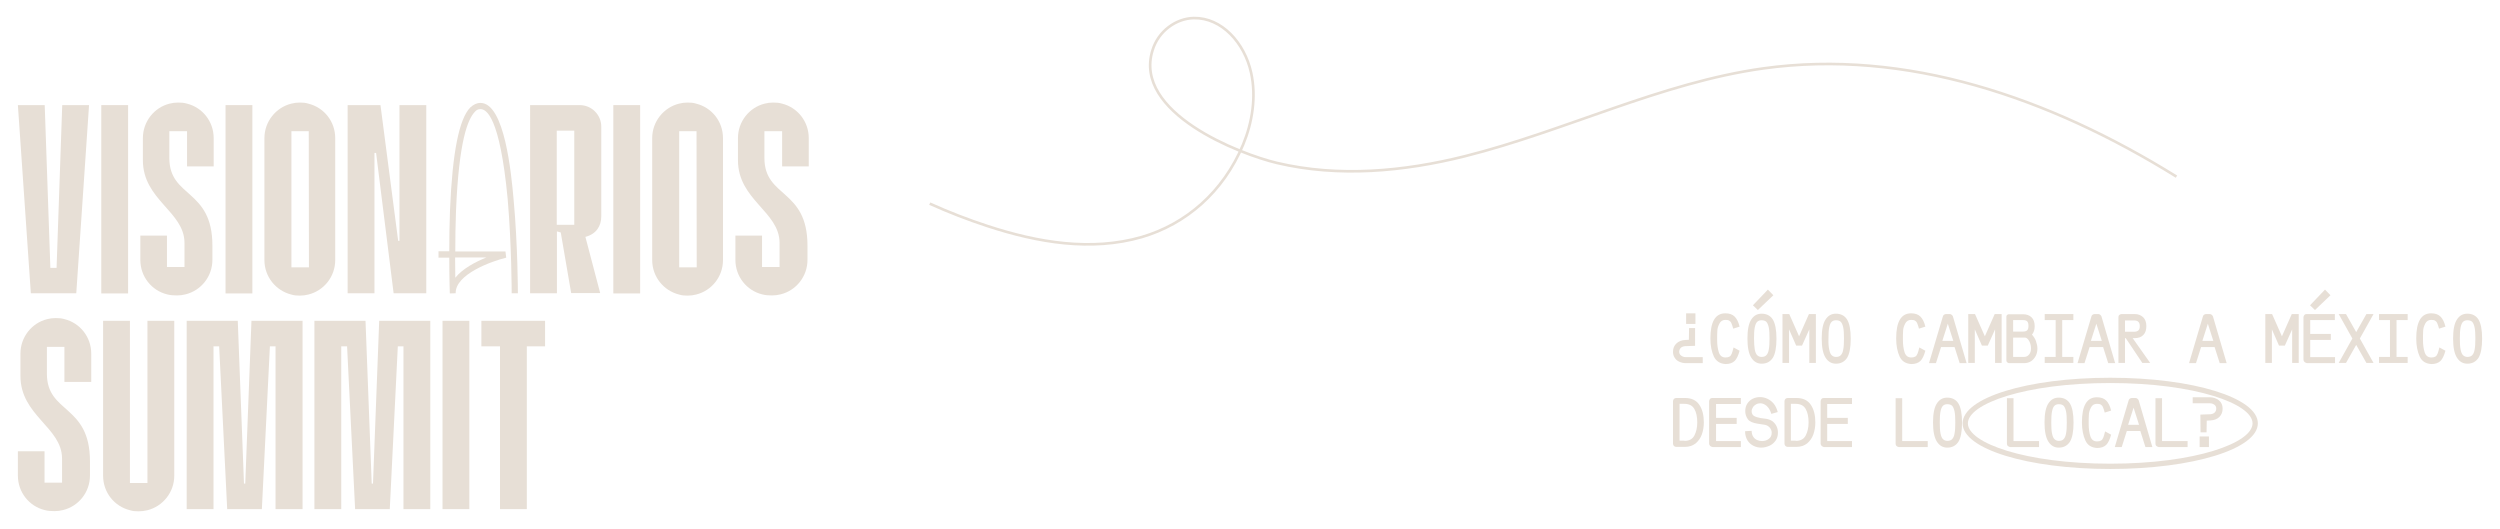 <?xml version="1.0" encoding="utf-8"?>
<!-- Generator: Adobe Illustrator 27.5.0, SVG Export Plug-In . SVG Version: 6.00 Build 0)  -->
<svg version="1.1" id="Layer_1" xmlns="http://www.w3.org/2000/svg" xmlns:xlink="http://www.w3.org/1999/xlink" x="0px" y="0px"
	 viewBox="0 0 1370 290" style="enable-background:new 0 0 1370 290;" xml:space="preserve">
<style type="text/css">
	.st0{fill:#E7DFD6;}
	.st1{fill:none;stroke:#E7DFD6;stroke-width:1.452;stroke-miterlimit:10;}
</style>
<g>
	<g>
		<g>
			<g>
				<path class="st0" d="M928.9,189.5l-5.5,0.2c-1,0.1-1.8,0.4-2.3,0.9c-0.6,0.6-0.9,1.3-0.9,2.2c0,0.9,0.4,1.6,1.1,2.1
					c0.7,0.5,1.5,0.8,2.4,0.8h9.4v3.3h-9.3c-1.3,0-2.5-0.3-3.6-0.8c-1.1-0.5-1.9-1.2-2.5-2.2c-0.6-0.9-0.9-2-0.9-3.2
					c0-1.9,0.6-3.4,1.9-4.6c1.2-1.2,2.9-1.8,4.9-1.9l1.9-0.1l0.1-6.4h3.3L928.9,189.5z M924,171.7h5.1v5.8H924V171.7z"/>
				<path class="st0" d="M939.2,195.4c-1.2-2.6-1.9-5.9-1.9-9.9c0-9.2,2.7-13.8,8.2-13.8c2.2,0,3.9,0.6,5.1,1.8
					c1.2,1.2,2.1,3,2.7,5.5l-3.5,1.1c-0.4-1.4-0.7-2.4-1-3c-0.3-0.7-0.7-1.1-1.2-1.4c-0.5-0.3-1.2-0.4-2.1-0.4
					c-1.5,0-2.6,0.7-3.3,2.1c-0.7,1.4-1.1,2.7-1.1,4c-0.1,1.3-0.1,2.9-0.1,4.9c0,2.6,0.3,4.8,0.9,6.7c0.6,1.9,1.8,2.9,3.7,2.9
					c1,0,1.7-0.2,2.2-0.5c0.5-0.3,0.9-0.8,1.2-1.6c0.3-0.7,0.6-1.8,1-3.4l3.3,1.8c-0.7,2.6-1.6,4.5-2.7,5.6c-1.2,1.1-2.8,1.7-5,1.7
					C942.6,199.3,940.5,198,939.2,195.4z"/>
				<path class="st0" d="M959.7,196c-1.4-2.2-2.1-5.7-2.1-10.5c0-4.8,0.7-8.3,2.1-10.4c1.4-2.2,3.3-3.2,5.7-3.2
					c2.7,0,4.8,1.1,6.1,3.2c1.3,2.1,2,5.6,2,10.5c0,4.9-0.7,8.4-2,10.5c-1.4,2.1-3.4,3.2-6.1,3.2C963,199.3,961.1,198.2,959.7,196z
					 M960.6,167.3l8.2-8.6l3,3.1l-8.5,8.1L960.6,167.3z M961.6,191.5c0.3,1.5,0.7,2.5,1.3,3.1c0.6,0.6,1.4,1,2.4,1
					c1.2,0,2.1-0.3,2.7-1c0.6-0.6,1.1-1.7,1.3-3.1c0.3-1.4,0.4-3.4,0.4-6c0-2.6-0.1-4.6-0.4-6c-0.3-1.4-0.7-2.4-1.3-3.1
					c-0.6-0.6-1.5-0.9-2.7-0.9c-1,0-1.8,0.3-2.4,0.9c-0.6,0.6-1,1.6-1.3,3.1c-0.3,1.5-0.4,3.4-0.4,6
					C961.2,188.1,961.4,190.1,961.6,191.5z"/>
				<path class="st0" d="M976.7,172.1h3.8l5.4,12.2l5.4-12.2h3.8v26.8h-3.6v-18.4l-4,8.9h-3.2l-3.9-8.9v18.4h-3.6V172.1z"/>
				<path class="st0" d="M1000.4,196c-1.4-2.2-2.1-5.7-2.1-10.5c0-4.8,0.7-8.3,2.1-10.4c1.4-2.2,3.3-3.2,5.7-3.2
					c2.7,0,4.8,1.1,6.1,3.2c1.3,2.1,2,5.6,2,10.5c0,4.9-0.7,8.4-2,10.5c-1.4,2.1-3.4,3.2-6.1,3.2
					C1003.7,199.3,1001.8,198.2,1000.4,196z M1002.4,191.5c0.3,1.5,0.7,2.5,1.3,3.1c0.6,0.6,1.4,1,2.4,1c1.2,0,2.1-0.3,2.7-1
					c0.6-0.6,1.1-1.7,1.3-3.1c0.3-1.4,0.4-3.4,0.4-6c0-2.6-0.1-4.6-0.4-6c-0.3-1.4-0.7-2.4-1.3-3.1c-0.6-0.6-1.5-0.9-2.7-0.9
					c-1,0-1.8,0.3-2.4,0.9c-0.6,0.6-1,1.6-1.3,3.1c-0.3,1.5-0.4,3.4-0.4,6C1001.9,188.1,1002.1,190.1,1002.4,191.5z"/>
				<path class="st0" d="M1041,195.4c-1.2-2.6-1.9-5.9-1.9-9.9c0-9.2,2.7-13.8,8.2-13.8c2.2,0,3.9,0.6,5.1,1.8
					c1.2,1.2,2.1,3,2.7,5.5l-3.5,1.1c-0.4-1.4-0.7-2.4-1-3c-0.3-0.7-0.7-1.1-1.2-1.4c-0.5-0.3-1.2-0.4-2.1-0.4
					c-1.5,0-2.6,0.7-3.3,2.1c-0.7,1.4-1.1,2.7-1.1,4c-0.1,1.3-0.1,2.9-0.1,4.9c0,2.6,0.3,4.8,0.9,6.7c0.6,1.9,1.8,2.9,3.7,2.9
					c1,0,1.7-0.2,2.2-0.5c0.5-0.3,0.9-0.8,1.2-1.6c0.3-0.7,0.6-1.8,1-3.4l3.3,1.8c-0.7,2.6-1.6,4.5-2.7,5.6c-1.2,1.1-2.8,1.7-5,1.7
					C1044.4,199.3,1042.2,198,1041,195.4z"/>
				<path class="st0" d="M1065.3,172.5c0.3-0.2,0.7-0.4,1.1-0.4h2c0.4,0,0.8,0.1,1.1,0.4c0.3,0.2,0.5,0.5,0.7,0.9l7.5,25.6h-3.8
					l-2.8-8.8h-7.4l-2.8,8.8h-3.8l7.6-25.6C1064.8,173,1065,172.7,1065.3,172.5z M1070.4,186.8l-3-9.4l-3,9.4H1070.4z"/>
				<path class="st0" d="M1078.5,172.1h3.8l5.4,12.2l5.4-12.2h3.8v26.8h-3.6v-18.4l-4,8.9h-3.2l-3.9-8.9v18.4h-3.6V172.1z"/>
				<path class="st0" d="M1099.9,198.5c-0.3-0.3-0.4-0.6-0.4-0.9v-24.1c0-0.4,0.1-0.7,0.4-0.9c0.3-0.3,0.6-0.4,0.9-0.4h7.8
					c2,0,3.6,0.6,4.7,1.7c1.1,1.1,1.7,2.7,1.7,4.7v0.3c0,1.8-0.5,3.3-1.5,4.5c0.9,0.9,1.7,2.1,2.2,3.5c0.5,1.4,0.8,2.8,0.8,4.1
					c0,1.5-0.3,2.8-0.9,4c-0.6,1.2-1.5,2.2-2.5,2.9c-1.1,0.7-2.4,1.1-3.8,1.1h-8.5C1100.5,198.9,1100.2,198.8,1099.9,198.5z
					 M1108.5,181.7c1.1,0,1.9-0.2,2.4-0.7c0.5-0.5,0.7-1.3,0.7-2.4c0-1.1-0.2-2-0.7-2.5c-0.5-0.5-1.3-0.7-2.4-0.7h-5.3v6.3H1108.5z
					 M1109.2,195.6c1.2,0,2.1-0.5,2.8-1.4c0.7-0.9,1-2,1-3.3c0-0.8-0.1-1.7-0.4-2.6c-0.3-0.9-0.7-1.7-1.2-2.3c-0.5-0.6-1.1-1-1.8-1
					h-6.4v10.6H1109.2z"/>
				<path class="st0" d="M1120.5,195.6h6v-20.2h-6v-3.3h15.7v3.3h-6.1v20.2h6.1v3.3h-15.7V195.6z"/>
				<path class="st0" d="M1146.7,172.5c0.3-0.2,0.7-0.4,1.1-0.4h2c0.4,0,0.8,0.1,1.1,0.4c0.3,0.2,0.5,0.5,0.7,0.9l7.5,25.6h-3.8
					l-2.8-8.8h-7.4l-2.8,8.8h-3.8l7.6-25.6C1146.2,173,1146.4,172.7,1146.7,172.5z M1151.8,186.8l-3-9.4l-3,9.4H1151.8z"/>
				<path class="st0" d="M1161.4,172.6c0.3-0.3,0.8-0.5,1.3-0.5h7.1c1.9,0,3.4,0.6,4.6,1.7c1.2,1.1,1.8,2.8,1.8,4.9
					c0,2-0.5,3.7-1.6,4.8c-1.1,1.2-2.7,1.8-4.8,1.8h-1.1l9.6,13.6h-4.3l-9.1-13.6h-0.4v13.6h-3.6v-25
					C1160.9,173.4,1161,172.9,1161.4,172.6z M1169.5,181.8c1.1,0,1.9-0.3,2.4-0.8c0.5-0.5,0.7-1.3,0.7-2.3c0-2.1-1-3.1-3.1-3.1h-5
					v6.2H1169.5z"/>
				<path class="st0" d="M1207.8,172.5c0.3-0.2,0.7-0.4,1.1-0.4h2c0.4,0,0.8,0.1,1.1,0.4c0.3,0.2,0.5,0.5,0.7,0.9l7.5,25.6h-3.8
					l-2.8-8.8h-7.4l-2.8,8.8h-3.8l7.6-25.6C1207.3,173,1207.5,172.7,1207.8,172.5z M1212.9,186.8l-3-9.4l-3,9.4H1212.9z"/>
				<path class="st0" d="M1241.3,172.1h3.8l5.4,12.2l5.4-12.2h3.8v26.8h-3.6v-18.4l-4,8.9h-3.2l-3.9-8.9v18.4h-3.6V172.1z"/>
				<path class="st0" d="M1262.9,198.4c-0.4-0.4-0.6-0.8-0.6-1.3v-23.2c0-0.5,0.2-0.9,0.5-1.3c0.4-0.4,0.8-0.5,1.3-0.5h15.4v3.3
					H1266v7.6h11.3v3.3H1266v9.4h13.6v3.3h-15.4C1263.7,198.9,1263.3,198.7,1262.9,198.4z M1265.9,167.3l8.2-8.6l3,3.1l-8.5,8.1
					L1265.9,167.3z"/>
				<path class="st0" d="M1289.1,185.5l-7.5-13.4h4l5.6,9.9l5.6-9.9h3.9l-7.5,13.4l7.5,13.4h-3.9l-5.6-9.9l-5.6,9.9h-4L1289.1,185.5
					z"/>
				<path class="st0" d="M1303.7,195.6h6v-20.2h-6v-3.3h15.7v3.3h-6.1v20.2h6.1v3.3h-15.7V195.6z"/>
				<path class="st0" d="M1326,195.4c-1.2-2.6-1.9-5.9-1.9-9.9c0-9.2,2.7-13.8,8.2-13.8c2.2,0,3.9,0.6,5.1,1.8
					c1.2,1.2,2.1,3,2.7,5.5l-3.5,1.1c-0.4-1.4-0.7-2.4-1-3c-0.3-0.7-0.7-1.1-1.2-1.4c-0.5-0.3-1.2-0.4-2.1-0.4
					c-1.5,0-2.6,0.7-3.3,2.1c-0.7,1.4-1.1,2.7-1.1,4c-0.1,1.3-0.1,2.9-0.1,4.9c0,2.6,0.3,4.8,0.9,6.7c0.6,1.9,1.8,2.9,3.7,2.9
					c1,0,1.7-0.2,2.2-0.5c0.5-0.3,0.9-0.8,1.2-1.6c0.3-0.7,0.6-1.8,1-3.4l3.3,1.8c-0.7,2.6-1.6,4.5-2.7,5.6c-1.2,1.1-2.8,1.7-5,1.7
					C1329.3,199.3,1327.2,198,1326,195.4z"/>
				<path class="st0" d="M1346.4,196c-1.4-2.2-2.1-5.7-2.1-10.5c0-4.8,0.7-8.3,2.1-10.4c1.4-2.2,3.3-3.2,5.7-3.2
					c2.7,0,4.8,1.1,6.1,3.2c1.3,2.1,2,5.6,2,10.5c0,4.9-0.7,8.4-2,10.5c-1.4,2.1-3.4,3.2-6.1,3.2
					C1349.7,199.3,1347.8,198.2,1346.4,196z M1348.4,191.5c0.3,1.5,0.7,2.5,1.3,3.1c0.6,0.6,1.4,1,2.4,1c1.2,0,2.1-0.3,2.7-1
					c0.6-0.6,1.1-1.7,1.3-3.1c0.3-1.4,0.4-3.4,0.4-6c0-2.6-0.1-4.6-0.4-6c-0.3-1.4-0.7-2.4-1.3-3.1c-0.6-0.6-1.5-0.9-2.7-0.9
					c-1,0-1.8,0.3-2.4,0.9c-0.6,0.6-1,1.6-1.3,3.1c-0.3,1.5-0.4,3.4-0.4,6C1348,188.1,1348.1,190.1,1348.4,191.5z"/>
				<path class="st0" d="M917.3,244.4c-0.3-0.4-0.5-0.8-0.5-1.3v-23.2c0-0.5,0.2-0.9,0.5-1.3c0.3-0.3,0.8-0.5,1.3-0.5h4.7
					c3.6,0,6.2,1.2,7.9,3.7c1.7,2.5,2.5,5.7,2.5,9.7c0,2.4-0.4,4.6-1.1,6.6c-0.7,2-1.9,3.6-3.4,4.9c-1.6,1.2-3.5,1.9-5.9,1.9h-4.8
					C918.1,244.9,917.7,244.7,917.3,244.4z M923.1,241.6c2.6,0,4.4-1,5.4-2.9s1.6-4.3,1.6-7.2c0-3-0.5-5.5-1.6-7.4s-2.9-2.8-5.6-2.8
					h-2.5v20.2H923.1z"/>
				<path class="st0" d="M937.2,244.4c-0.4-0.4-0.6-0.8-0.6-1.3v-23.2c0-0.5,0.2-0.9,0.5-1.3c0.4-0.4,0.8-0.5,1.3-0.5H954v3.3h-13.6
					v7.6h11.3v3.3h-11.3v9.4H954v3.3h-15.4C938,244.9,937.6,244.7,937.2,244.4z"/>
				<path class="st0" d="M960.9,244.3c-1.4-0.7-2.5-1.7-3.3-3c-0.8-1.4-1.3-3-1.3-5l3.6-0.2c0,1.2,0.3,2.3,0.8,3.1
					c0.5,0.9,1.3,1.5,2.1,1.9c0.9,0.4,1.8,0.6,2.8,0.6c1.4,0,2.7-0.4,3.7-1.2c1.1-0.8,1.6-1.9,1.6-3.4c0-1-0.4-2-1.1-2.8
					c-0.7-0.8-1.6-1.3-2.6-1.5l-3.9-0.6c-2.7-0.4-4.6-1.2-5.5-2.5c-0.9-1.3-1.4-2.7-1.4-4.4c0-1.6,0.4-3,1.1-4.1
					c0.8-1.2,1.8-2.1,3-2.7c1.2-0.6,2.6-0.9,4-0.9c1.4,0,2.7,0.3,4,0.9c1.3,0.6,2.5,1.5,3.5,2.7c1,1.2,1.7,2.8,2.2,4.6l-3.5,1
					c-0.6-2-1.5-3.4-2.6-4.4c-1.1-0.9-2.2-1.4-3.5-1.4c-0.8,0-1.6,0.2-2.3,0.6c-0.7,0.4-1.3,0.9-1.7,1.6c-0.4,0.7-0.7,1.3-0.7,2.1
					c0,1.3,0.5,2.2,1.4,2.7c0.9,0.5,2.1,0.8,3.5,1.1l3,0.4c1.4,0.2,2.6,0.7,3.6,1.4c1,0.8,1.7,1.7,2.2,2.8c0.5,1.1,0.7,2.2,0.7,3.4
					c0,1.7-0.4,3.1-1.3,4.4c-0.9,1.2-2,2.2-3.4,2.8c-1.4,0.6-2.9,1-4.5,1C963.8,245.3,962.3,245,960.9,244.3z"/>
				<path class="st0" d="M978.4,244.4c-0.3-0.4-0.5-0.8-0.5-1.3v-23.2c0-0.5,0.2-0.9,0.5-1.3c0.3-0.3,0.8-0.5,1.3-0.5h4.7
					c3.6,0,6.2,1.2,7.9,3.7c1.7,2.5,2.5,5.7,2.5,9.7c0,2.4-0.4,4.6-1.1,6.6c-0.7,2-1.9,3.6-3.4,4.9c-1.6,1.2-3.5,1.9-5.9,1.9h-4.8
					C979.2,244.9,978.8,244.7,978.4,244.4z M984.1,241.6c2.6,0,4.4-1,5.4-2.9s1.6-4.3,1.6-7.2c0-3-0.5-5.5-1.6-7.4s-2.9-2.8-5.6-2.8
					h-2.5v20.2H984.1z"/>
				<path class="st0" d="M998.3,244.4c-0.4-0.4-0.6-0.8-0.6-1.3v-23.2c0-0.5,0.2-0.9,0.5-1.3c0.4-0.4,0.8-0.5,1.3-0.5h15.4v3.3
					h-13.6v7.6h11.3v3.3h-11.3v9.4h13.6v3.3h-15.4C999.1,244.9,998.7,244.7,998.3,244.4z"/>
				<path class="st0" d="M1039.3,244.4c-0.4-0.4-0.5-0.8-0.5-1.3v-24.9h3.6v23.5h14v3.3h-15.8C1040,244.9,1039.6,244.7,1039.3,244.4
					z"/>
				<path class="st0" d="M1061.4,242c-1.4-2.2-2.1-5.7-2.1-10.5c0-4.8,0.7-8.3,2.1-10.4c1.4-2.2,3.3-3.2,5.7-3.2
					c2.7,0,4.8,1.1,6.1,3.2c1.3,2.1,2,5.6,2,10.5c0,4.9-0.7,8.4-2,10.5c-1.4,2.1-3.4,3.2-6.1,3.2
					C1064.7,245.3,1062.8,244.2,1061.4,242z M1063.4,237.5c0.3,1.5,0.7,2.5,1.3,3.1c0.6,0.6,1.4,1,2.4,1c1.2,0,2.1-0.3,2.7-1
					c0.6-0.6,1.1-1.7,1.3-3.1c0.3-1.4,0.4-3.4,0.4-6c0-2.6-0.1-4.6-0.4-6c-0.3-1.4-0.7-2.4-1.3-3.1c-0.6-0.6-1.5-0.9-2.7-0.9
					c-1,0-1.8,0.3-2.4,0.9c-0.6,0.6-1,1.6-1.3,3.1c-0.3,1.5-0.4,3.4-0.4,6C1063,234.1,1063.1,236.1,1063.4,237.5z"/>
				<path class="st0" d="M1100.3,244.4c-0.4-0.4-0.5-0.8-0.5-1.3v-24.9h3.6v23.5h14v3.3h-15.8
					C1101.1,244.9,1100.7,244.7,1100.3,244.4z"/>
				<path class="st0" d="M1122.5,242c-1.4-2.2-2.1-5.7-2.1-10.5c0-4.8,0.7-8.3,2.1-10.4c1.4-2.2,3.3-3.2,5.7-3.2
					c2.7,0,4.8,1.1,6.1,3.2c1.3,2.1,2,5.6,2,10.5c0,4.9-0.7,8.4-2,10.5c-1.4,2.1-3.4,3.2-6.1,3.2
					C1125.8,245.3,1123.9,244.2,1122.5,242z M1124.5,237.5c0.3,1.5,0.7,2.5,1.3,3.1c0.6,0.6,1.4,1,2.4,1c1.2,0,2.1-0.3,2.7-1
					c0.6-0.6,1.1-1.7,1.3-3.1c0.3-1.4,0.4-3.4,0.4-6c0-2.6-0.1-4.6-0.4-6c-0.3-1.4-0.7-2.4-1.3-3.1c-0.6-0.6-1.5-0.9-2.7-0.9
					c-1,0-1.8,0.3-2.4,0.9c-0.6,0.6-1,1.6-1.3,3.1c-0.3,1.5-0.4,3.4-0.4,6C1124.1,234.1,1124.2,236.1,1124.5,237.5z"/>
				<path class="st0" d="M1142.8,241.4c-1.2-2.6-1.9-5.9-1.9-9.9c0-9.2,2.7-13.8,8.2-13.8c2.2,0,3.9,0.6,5.1,1.8
					c1.2,1.2,2.1,3,2.7,5.5l-3.5,1.1c-0.4-1.4-0.7-2.4-1-3c-0.3-0.7-0.7-1.1-1.2-1.4c-0.5-0.3-1.2-0.4-2.1-0.4
					c-1.5,0-2.6,0.7-3.3,2.1c-0.7,1.4-1.1,2.7-1.1,4c-0.1,1.3-0.1,2.9-0.1,4.9c0,2.6,0.3,4.8,0.9,6.7c0.6,1.9,1.8,2.9,3.7,2.9
					c1,0,1.7-0.2,2.2-0.5c0.5-0.3,0.9-0.8,1.2-1.6c0.3-0.7,0.6-1.8,1-3.4l3.3,1.8c-0.7,2.6-1.6,4.5-2.7,5.6c-1.2,1.1-2.8,1.7-5,1.7
					C1146.1,245.3,1144,244,1142.8,241.4z"/>
				<path class="st0" d="M1167.1,218.5c0.3-0.2,0.7-0.4,1.1-0.4h2c0.4,0,0.8,0.1,1.1,0.4c0.3,0.2,0.5,0.5,0.7,0.9l7.5,25.6h-3.8
					l-2.8-8.8h-7.4l-2.8,8.8h-3.8l7.6-25.6C1166.6,219,1166.8,218.7,1167.1,218.5z M1172.2,232.8l-3-9.4l-3,9.4H1172.2z"/>
				<path class="st0" d="M1181.7,244.4c-0.4-0.4-0.5-0.8-0.5-1.3v-24.9h3.6v23.5h14v3.3H1183
					C1182.5,244.9,1182.1,244.7,1181.7,244.4z"/>
				<path class="st0" d="M1205.8,227.2l5.5-0.2c1-0.1,1.8-0.4,2.3-0.9c0.6-0.6,0.9-1.3,0.9-2.2c0-0.9-0.3-1.6-1-2.1
					c-0.7-0.5-1.5-0.8-2.5-0.8h-9.4v-3.3h9.3c2,0,3.7,0.6,5.1,1.7c1.3,1.1,2,2.6,2,4.5c0,1.9-0.6,3.4-1.8,4.6
					c-1.2,1.2-2.9,1.8-4.9,1.9l-2,0.1l-0.1,6.4h-3.3L1205.8,227.2z M1205.4,239.2h5.1v5.8h-5.1V239.2z"/>
			</g>
			<g>
				<path class="st0" d="M1156.4,207c45.4,0,80.9,11,80.9,25c0,14-35.6,25-80.9,25s-80.9-11-80.9-25
					C1075.5,218,1111.1,207,1156.4,207z M1156.4,254.1c46.7,0,78-11.4,78-22.1c0-10.7-31.4-22.1-78-22.1c-46.7,0-78,11.4-78,22.1
					C1078.4,242.7,1109.8,254.1,1156.4,254.1z"/>
			</g>
		</g>
	</g>
	<path class="st1" d="M509.5,111.6c10.4,4.7,21,8.8,31.7,12.3c27.5,9,56.8,14,84.5,6c24.2-7.1,44.6-24.6,55.5-50.6
		c5.1-12.2,7.3-26.4,4.4-39.5C682,23.5,669.5,9.6,654.2,9.9c-9.7,0.2-19.4,7.1-22.6,17.6c-10.8,34.3,47.9,57,68.2,61.8
		c33.8,8,69.5,4.7,103-3.7c55-13.8,107.5-40.3,163.4-48.1c78.2-10.9,156.7,15.9,226.5,59.3"/>
	<g>
		<g>
			<g>
				<g>
					<path class="st0" d="M41.8,160.7H16.9L9.8,57.6h14.7l3.1,89.2H31l3.1-89.2h14.7L41.8,160.7z"/>
					<path class="st0" d="M70.2,57.6v103.2H55.5V57.6H70.2z"/>
					<path class="st0" d="M102.4,71.9h-9.6v14.7c0,22,23.6,16.7,23.6,48v7.8c0,9.1-6.2,16.8-14.7,18.9c-1.5,0.4-3.1,0.6-4.7,0.6
						c-1.6,0-3.8-0.1-5.5-0.6c-8.4-2.1-14.6-9.7-14.6-18.9v-13.3h14.6v17.2h9.6v-13.3c-0.1-17.1-22.8-23.4-22.8-45.2V75.7
						c0-9.1,6.2-16.8,14.6-18.9c1.5-0.4,3.1-0.6,4.7-0.6c1.8,0,3.2,0.1,4.9,0.6c8.4,2.1,14.6,9.7,14.6,18.9v15.5h-14.6V71.9z"/>
					<path class="st0" d="M138.3,57.6v103.2h-14.7V57.6H138.3z"/>
					<path class="st0" d="M144.9,75.7c0-9.1,6.3-16.8,14.7-18.9c1.5-0.4,3.1-0.6,4.7-0.6c1.6,0,3.2,0.1,4.7,0.6
						c8.5,2.1,14.7,9.7,14.7,18.9v66.8c0,9.1-6.2,16.8-14.7,18.9c-1.5,0.4-3.1,0.6-4.7,0.6c-1.6,0-3.2-0.1-4.7-0.6
						c-8.4-2.1-14.7-9.7-14.7-18.9V75.7z M159.7,71.9v74.6h9.6l-0.1-74.6H159.7z"/>
					<path class="st0" d="M233.7,160.7h-18l-9.6-76.9h-0.9v76.9h-14.7V57.6h18l9.7,74.4h0.7V57.6h14.7V160.7z"/>
					<path class="st0" d="M240.3,141.1v-3.4h5.9c0-6.8,0.1-14.6,0.4-22.5c1.3-31.7,5-50,11.1-56.3c1.8-1.6,3.5-2.5,5.6-2.5
						c13.3,0,16.9,39.1,18.1,52.3c2.4,25.6,2.4,51.7,2.4,52h-3.4c0-0.3,0-26.2-2.2-51.7c-4.3-45.5-11.8-49.2-14.9-49.2
						c-1.2,0-2.2,0.4-3.1,1.5c-3.8,4-8.7,15.6-10.3,54.1c-0.3,8-0.4,15.6-0.4,22.4H277l0.4,3.4c-7.8,1.9-27.9,9-27.7,19.5l-3.2,0.1
						c0-0.1-0.3-8.1-0.3-19.6H240.3z M266.5,141.1h-17.1c0,4.3,0.1,8,0.1,11.1C253.5,147.2,260.6,143.5,266.5,141.1z"/>
					<path class="st0" d="M290.4,57.6h27.3c6.5,0,11.8,5.3,11.8,11.8v49.2c0,5.3-2.8,9.7-8.7,11.2l8.1,30.8h-15.9l-5.7-33.2
						l-2.1-0.6v33.9h-14.7V57.6z M305.1,71.6v51.6h9.6V71.6H305.1z"/>
					<path class="st0" d="M350.8,57.6v103.2h-14.7V57.6H350.8z"/>
					<path class="st0" d="M357.4,75.7c0-9.1,6.3-16.8,14.7-18.9c1.5-0.4,3.1-0.6,4.7-0.6c1.6,0,3.2,0.1,4.7,0.6
						c8.5,2.1,14.7,9.7,14.7,18.9v66.8c0,9.1-6.2,16.8-14.7,18.9c-1.5,0.4-3.1,0.6-4.7,0.6c-1.6,0-3.2-0.1-4.7-0.6
						c-8.4-2.1-14.7-9.7-14.7-18.9V75.7z M372.2,71.9v74.6h9.6l-0.1-74.6H372.2z"/>
					<path class="st0" d="M428.5,71.9h-9.6v14.7c0,22,23.6,16.7,23.6,48v7.8c0,9.1-6.2,16.8-14.7,18.9c-1.5,0.4-3.1,0.6-4.7,0.6
						c-1.6,0-3.8-0.1-5.5-0.6c-8.4-2.1-14.6-9.7-14.6-18.9v-13.3h14.6v17.2h9.6v-13.3c-0.1-17.1-22.8-23.4-22.8-45.2V75.7
						c0-9.1,6.2-16.8,14.6-18.9c1.5-0.4,3.1-0.6,4.7-0.6c1.8,0,3.2,0.1,4.9,0.6c8.4,2.1,14.6,9.7,14.6,18.9v15.5h-14.6V71.9z"/>
				</g>
				<g>
					<path class="st0" d="M35.3,190.1h-9.6v14.7c0,22,23.6,16.7,23.6,48v7.8c0,9.1-6.2,16.8-14.7,18.9c-1.5,0.4-3.1,0.6-4.7,0.6
						c-1.6,0-3.8-0.1-5.5-0.6c-8.4-2.1-14.6-9.7-14.6-18.9v-13.3h14.6v17.2h9.6v-13.3c-0.1-17.1-22.8-23.4-22.8-45.2v-12.2
						c0-9.1,6.2-16.8,14.6-18.9c1.5-0.4,3.1-0.6,4.7-0.6c1.8,0,3.2,0.1,4.9,0.6c8.4,2.1,14.6,9.7,14.6,18.9v15.5H35.3V190.1z"/>
					<path class="st0" d="M80.8,279.6c-1.6,0.4-3.2,0.6-4.9,0.6s-3.2-0.1-4.7-0.6c-8.5-2.1-14.7-9.7-14.7-18.9v-84.9h14.7v88.9h9.6
						v-88.9h14.7v84.9C95.5,269.8,89.2,277.5,80.8,279.6z"/>
					<path class="st0" d="M165.7,279h-14.7v-89.2h-3.1l-4.4,89.2h-19l-4.4-89.2h-3.1V279h-14.7V175.8h28l3.4,89.2h0.7l3.4-89.2h28
						V279z"/>
					<path class="st0" d="M235.8,279h-14.7v-89.2H218l-4.4,89.2h-19l-4.4-89.2H187V279h-14.7V175.8h28l3.4,89.2h0.7l3.4-89.2h28V279
						z"/>
					<path class="st0" d="M257.2,175.8V279h-14.7V175.8H257.2z"/>
					<path class="st0" d="M298.7,189.8h-10V279H274v-89.2h-10.2v-14h34.9V189.8z"/>
				</g>
			</g>
		</g>
	</g>
</g>
</svg>
